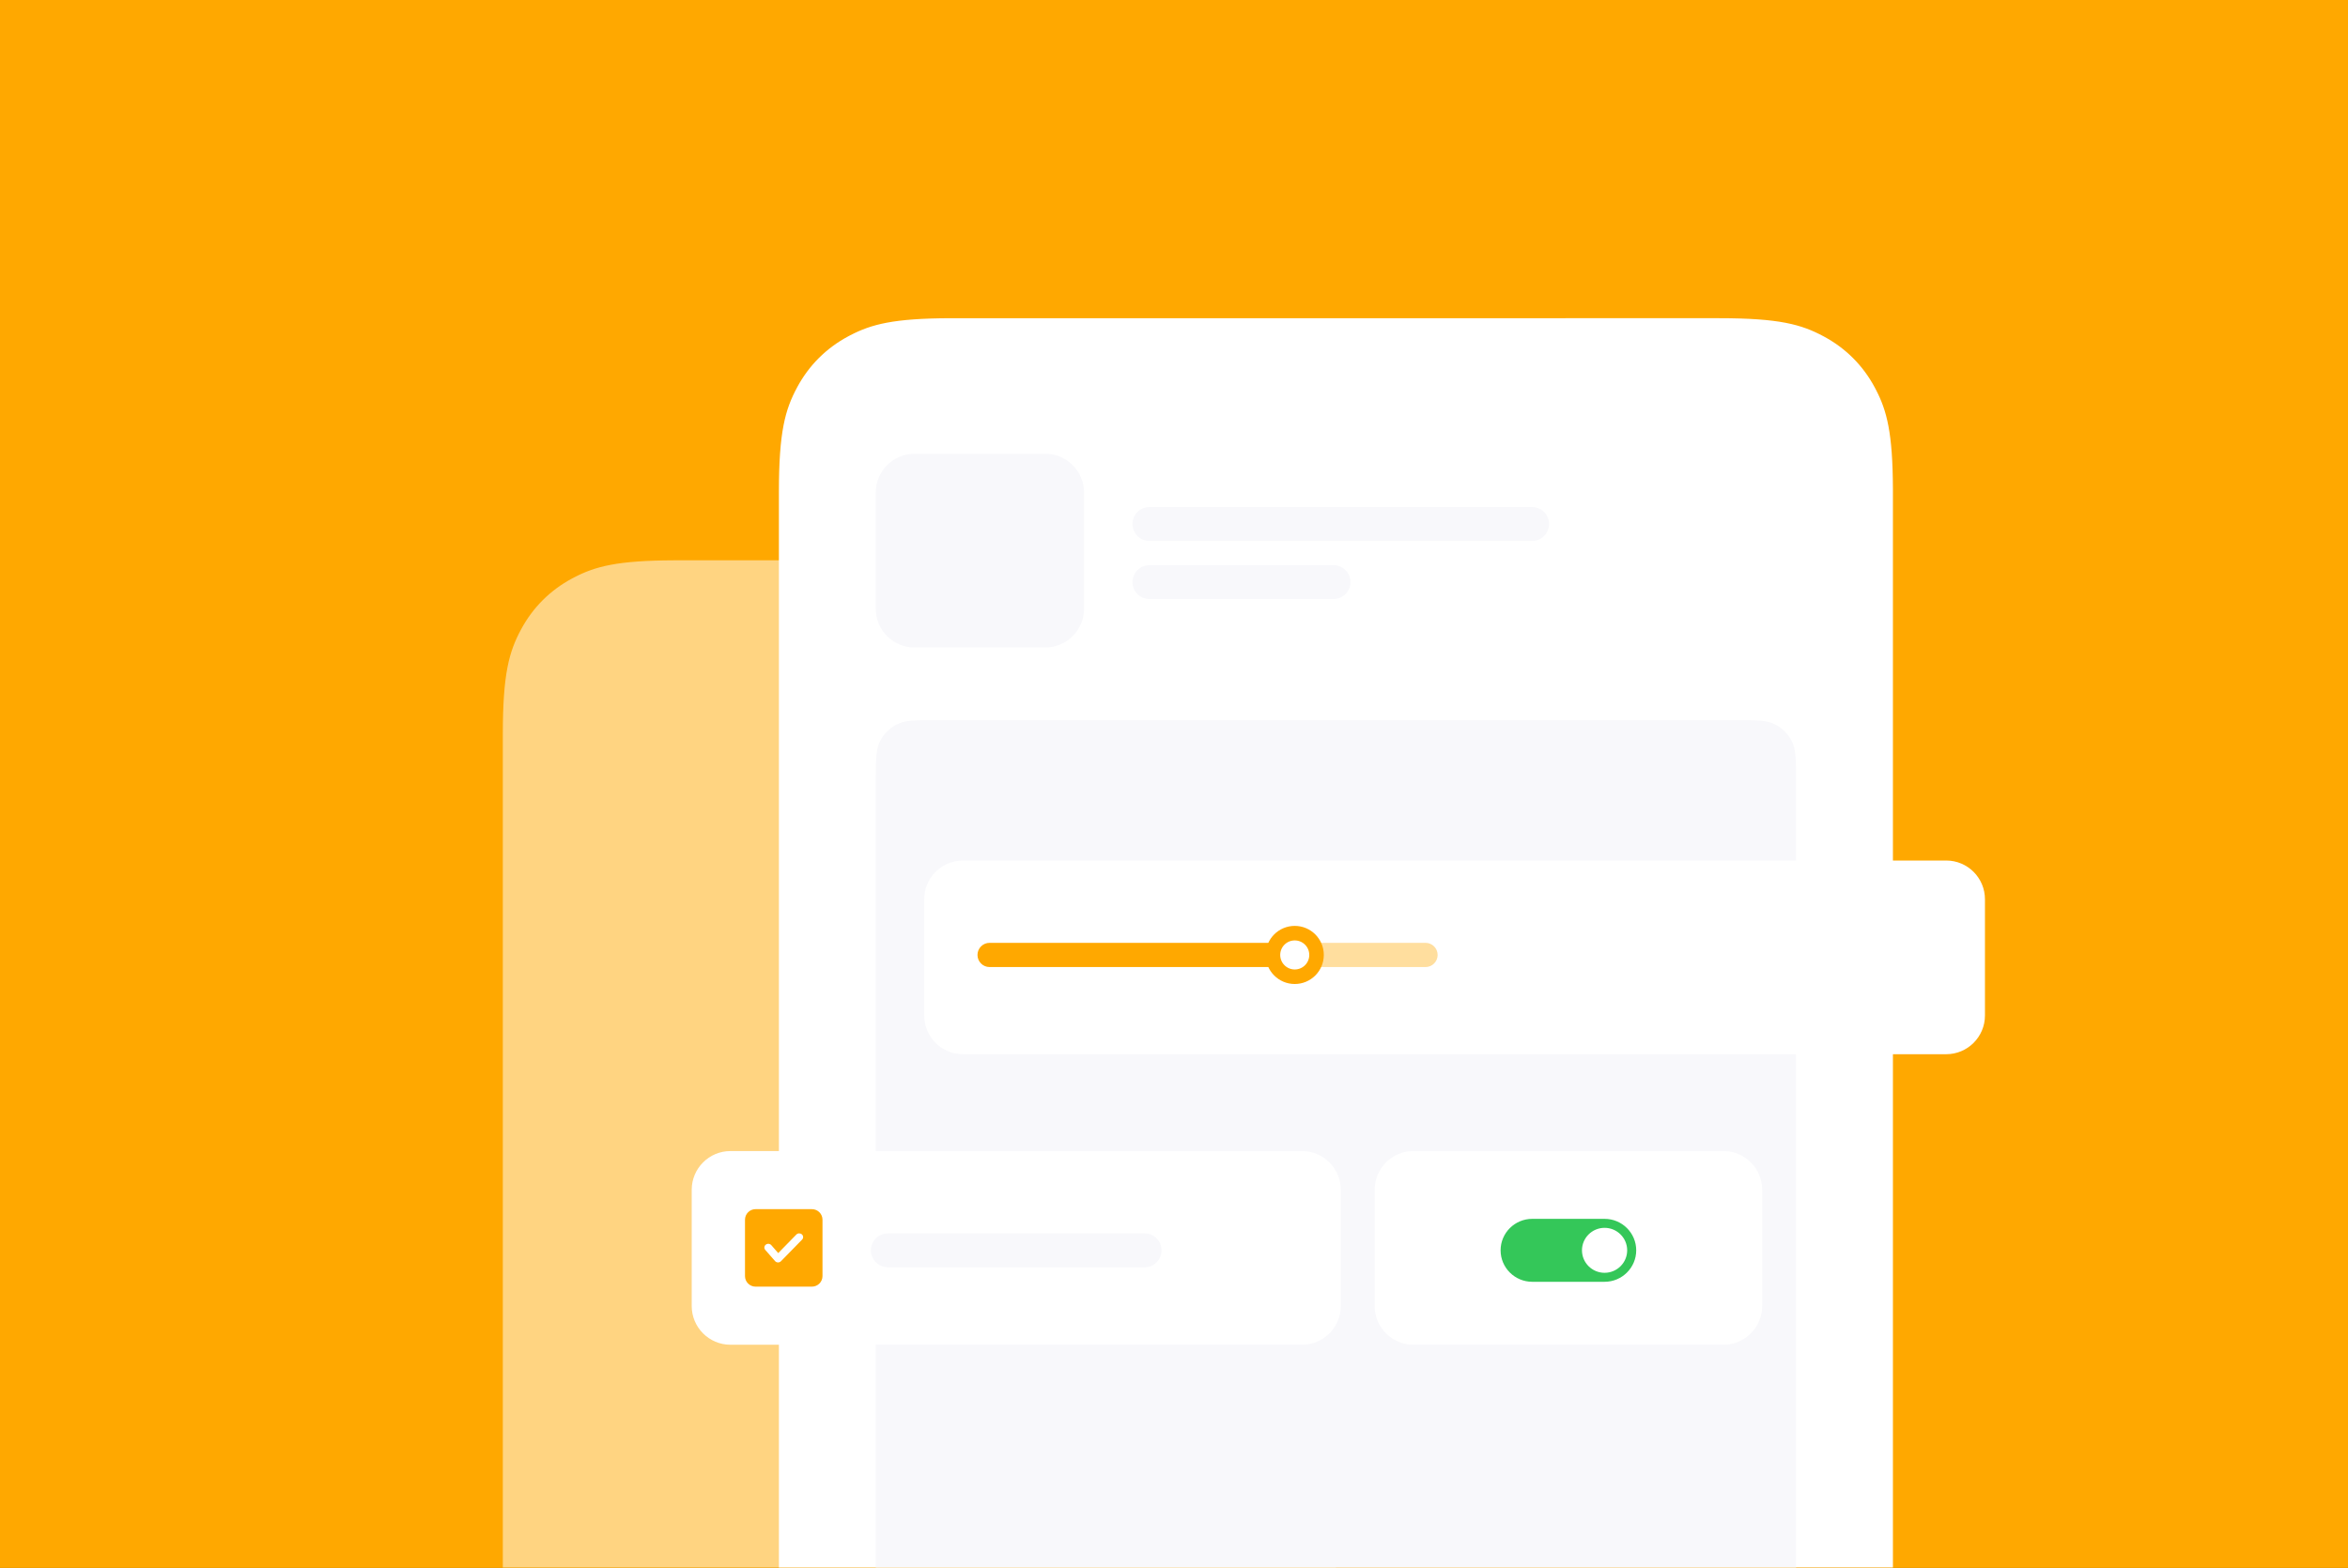 <svg width="509" height="340" viewBox="0 0 509 340" fill="none" xmlns="http://www.w3.org/2000/svg">
<rect x="0" y="0" width="509" height="340" fill="#333333" stroke="none"/>
<g clip-path="url(#clip0_19_2)">
<path d="M509 0H0V340H509V0Z" fill="#FFA800"/>
<path opacity="0.505" fill-rule="evenodd" clip-rule="evenodd" d="M146.09 121.501L251.911 121.5C265.016 121.5 269.769 122.865 274.56 125.427C279.351 127.989 283.111 131.749 285.673 136.54L285.906 136.983C288.28 141.558 289.559 146.333 289.599 158.59L289.6 339.9H109V159.189C109 146.084 110.365 141.331 112.927 136.54C115.489 131.749 119.249 127.989 124.04 125.427L124.483 125.194C129.058 122.82 133.833 121.541 146.09 121.501Z" fill="white"/>
<path fill-rule="evenodd" clip-rule="evenodd" d="M205.94 69.001L372.661 69C385.766 69 390.519 70.365 395.31 72.927C400.101 75.489 403.861 79.249 406.423 84.04L406.656 84.483C409.03 89.058 410.309 93.833 410.349 106.09L410.35 339.9H168.85V106.689C168.85 93.584 170.215 88.832 172.777 84.04C175.339 79.249 179.099 75.489 183.89 72.927L184.333 72.694C188.908 70.32 193.683 69.041 205.94 69.001Z" fill="white"/>
<path d="M332.125 109.95H249.175C247.145 109.95 245.5 111.595 245.5 113.625C245.5 115.655 247.145 117.3 249.175 117.3H332.125C334.155 117.3 335.8 115.655 335.8 113.625C335.8 111.595 334.155 109.95 332.125 109.95Z" fill="#F8F8FB"/>
<path d="M189.85 169.59C189.85 164.886 189.85 162.533 190.766 160.737C191.571 159.156 192.856 157.871 194.437 157.066C196.233 156.15 198.586 156.15 203.29 156.15H375.91C380.615 156.15 382.967 156.15 384.764 157.066C386.344 157.871 387.629 159.156 388.435 160.737C389.35 162.533 389.35 164.886 389.35 169.59V339.9H189.85V169.59Z" fill="#F8F8FB"/>
<path d="M289.075 122.55H249.175C247.145 122.55 245.5 124.195 245.5 126.225C245.5 128.255 247.145 129.9 249.175 129.9H289.075C291.105 129.9 292.75 128.255 292.75 126.225C292.75 124.195 291.105 122.55 289.075 122.55Z" fill="#F8F8FB"/>
<path d="M373.6 249.6H306.4C301.761 249.6 298 253.361 298 258V283.2C298 287.839 301.761 291.6 306.4 291.6H373.6C378.239 291.6 382 287.839 382 283.2V258C382 253.361 378.239 249.6 373.6 249.6Z" fill="white"/>
<path d="M282.25 249.6H158.35C153.711 249.6 149.95 253.361 149.95 258V283.2C149.95 287.839 153.711 291.6 158.35 291.6H282.25C286.889 291.6 290.65 287.839 290.65 283.2V258C290.65 253.361 286.889 249.6 282.25 249.6Z" fill="white"/>
<path d="M248.125 267.45H192.475C190.445 267.45 188.8 269.095 188.8 271.125C188.8 273.155 190.445 274.8 192.475 274.8H248.125C250.155 274.8 251.8 273.155 251.8 271.125C251.8 269.095 250.155 267.45 248.125 267.45Z" fill="#F8F8FB"/>
<path d="M421.9 186.6H208.75C204.111 186.6 200.35 190.361 200.35 195V220.2C200.35 224.839 204.111 228.6 208.75 228.6H421.9C426.539 228.6 430.3 224.839 430.3 220.2V195C430.3 190.361 426.539 186.6 421.9 186.6Z" fill="white"/>
<path d="M226.6 98.4H198.25C193.611 98.4 189.85 102.161 189.85 106.8V132C189.85 136.639 193.611 140.4 198.25 140.4H226.6C231.239 140.4 235 136.639 235 132V106.8C235 102.161 231.239 98.4 226.6 98.4Z" fill="#F8F8FB"/>
<path fill-rule="evenodd" clip-rule="evenodd" d="M347.84 277.95H332.16C328.377 277.95 325.3 274.889 325.3 271.125C325.3 267.362 328.377 264.3 332.16 264.3H347.84C351.623 264.3 354.7 267.362 354.7 271.125C354.7 274.889 351.623 277.95 347.84 277.95ZM352.74 271.125C352.74 268.437 350.542 266.25 347.84 266.25C345.138 266.25 342.94 268.437 342.94 271.125C342.94 273.813 345.138 276 347.84 276C350.542 276 352.74 273.813 352.74 271.125Z" fill="#34C759"/>
<path d="M278.575 204.45H214.525C213.075 204.45 211.9 205.625 211.9 207.075C211.9 208.525 213.075 209.7 214.525 209.7H278.575C280.025 209.7 281.2 208.525 281.2 207.075C281.2 205.625 280.025 204.45 278.575 204.45Z" fill="#FFA800"/>
<path d="M309.025 204.45H282.775C281.325 204.45 280.15 205.625 280.15 207.075C280.15 208.525 281.325 209.7 282.775 209.7H309.025C310.475 209.7 311.65 208.525 311.65 207.075C311.65 205.625 310.475 204.45 309.025 204.45Z" fill="#FFA800" fill-opacity="0.38"/>
<path d="M280.675 211.8C283.285 211.8 285.4 209.685 285.4 207.075C285.4 204.465 283.285 202.35 280.675 202.35C278.065 202.35 275.95 204.465 275.95 207.075C275.95 209.685 278.065 211.8 280.675 211.8Z" fill="white" stroke="#FFA800" stroke-width="3.15"/>
<path d="M176.009 279H163.791C162.526 279 161.5 277.974 161.5 276.709V264.491C161.5 263.226 162.526 262.2 163.791 262.2H176.009C177.274 262.2 178.3 263.226 178.3 264.491V276.709C178.3 277.974 177.274 279 176.009 279Z" fill="#FFA800"/>
<path d="M168.67 273.75C168.662 273.75 168.654 273.75 168.647 273.75C168.403 273.743 168.174 273.638 168.018 273.459L165.897 271.036C165.597 270.694 165.646 270.184 166.006 269.899C166.365 269.613 166.9 269.659 167.201 270.002L168.705 271.721L172.631 267.707C172.95 267.381 173.487 267.362 173.83 267.667C174.173 267.971 174.192 268.482 173.873 268.808L169.291 273.493C169.13 273.657 168.905 273.75 168.67 273.75Z" fill="white"/>
</g>
<defs>
<clipPath id="clip0_19_2">
<rect width="509" height="340" fill="white"/>
</clipPath>
</defs>
</svg>
